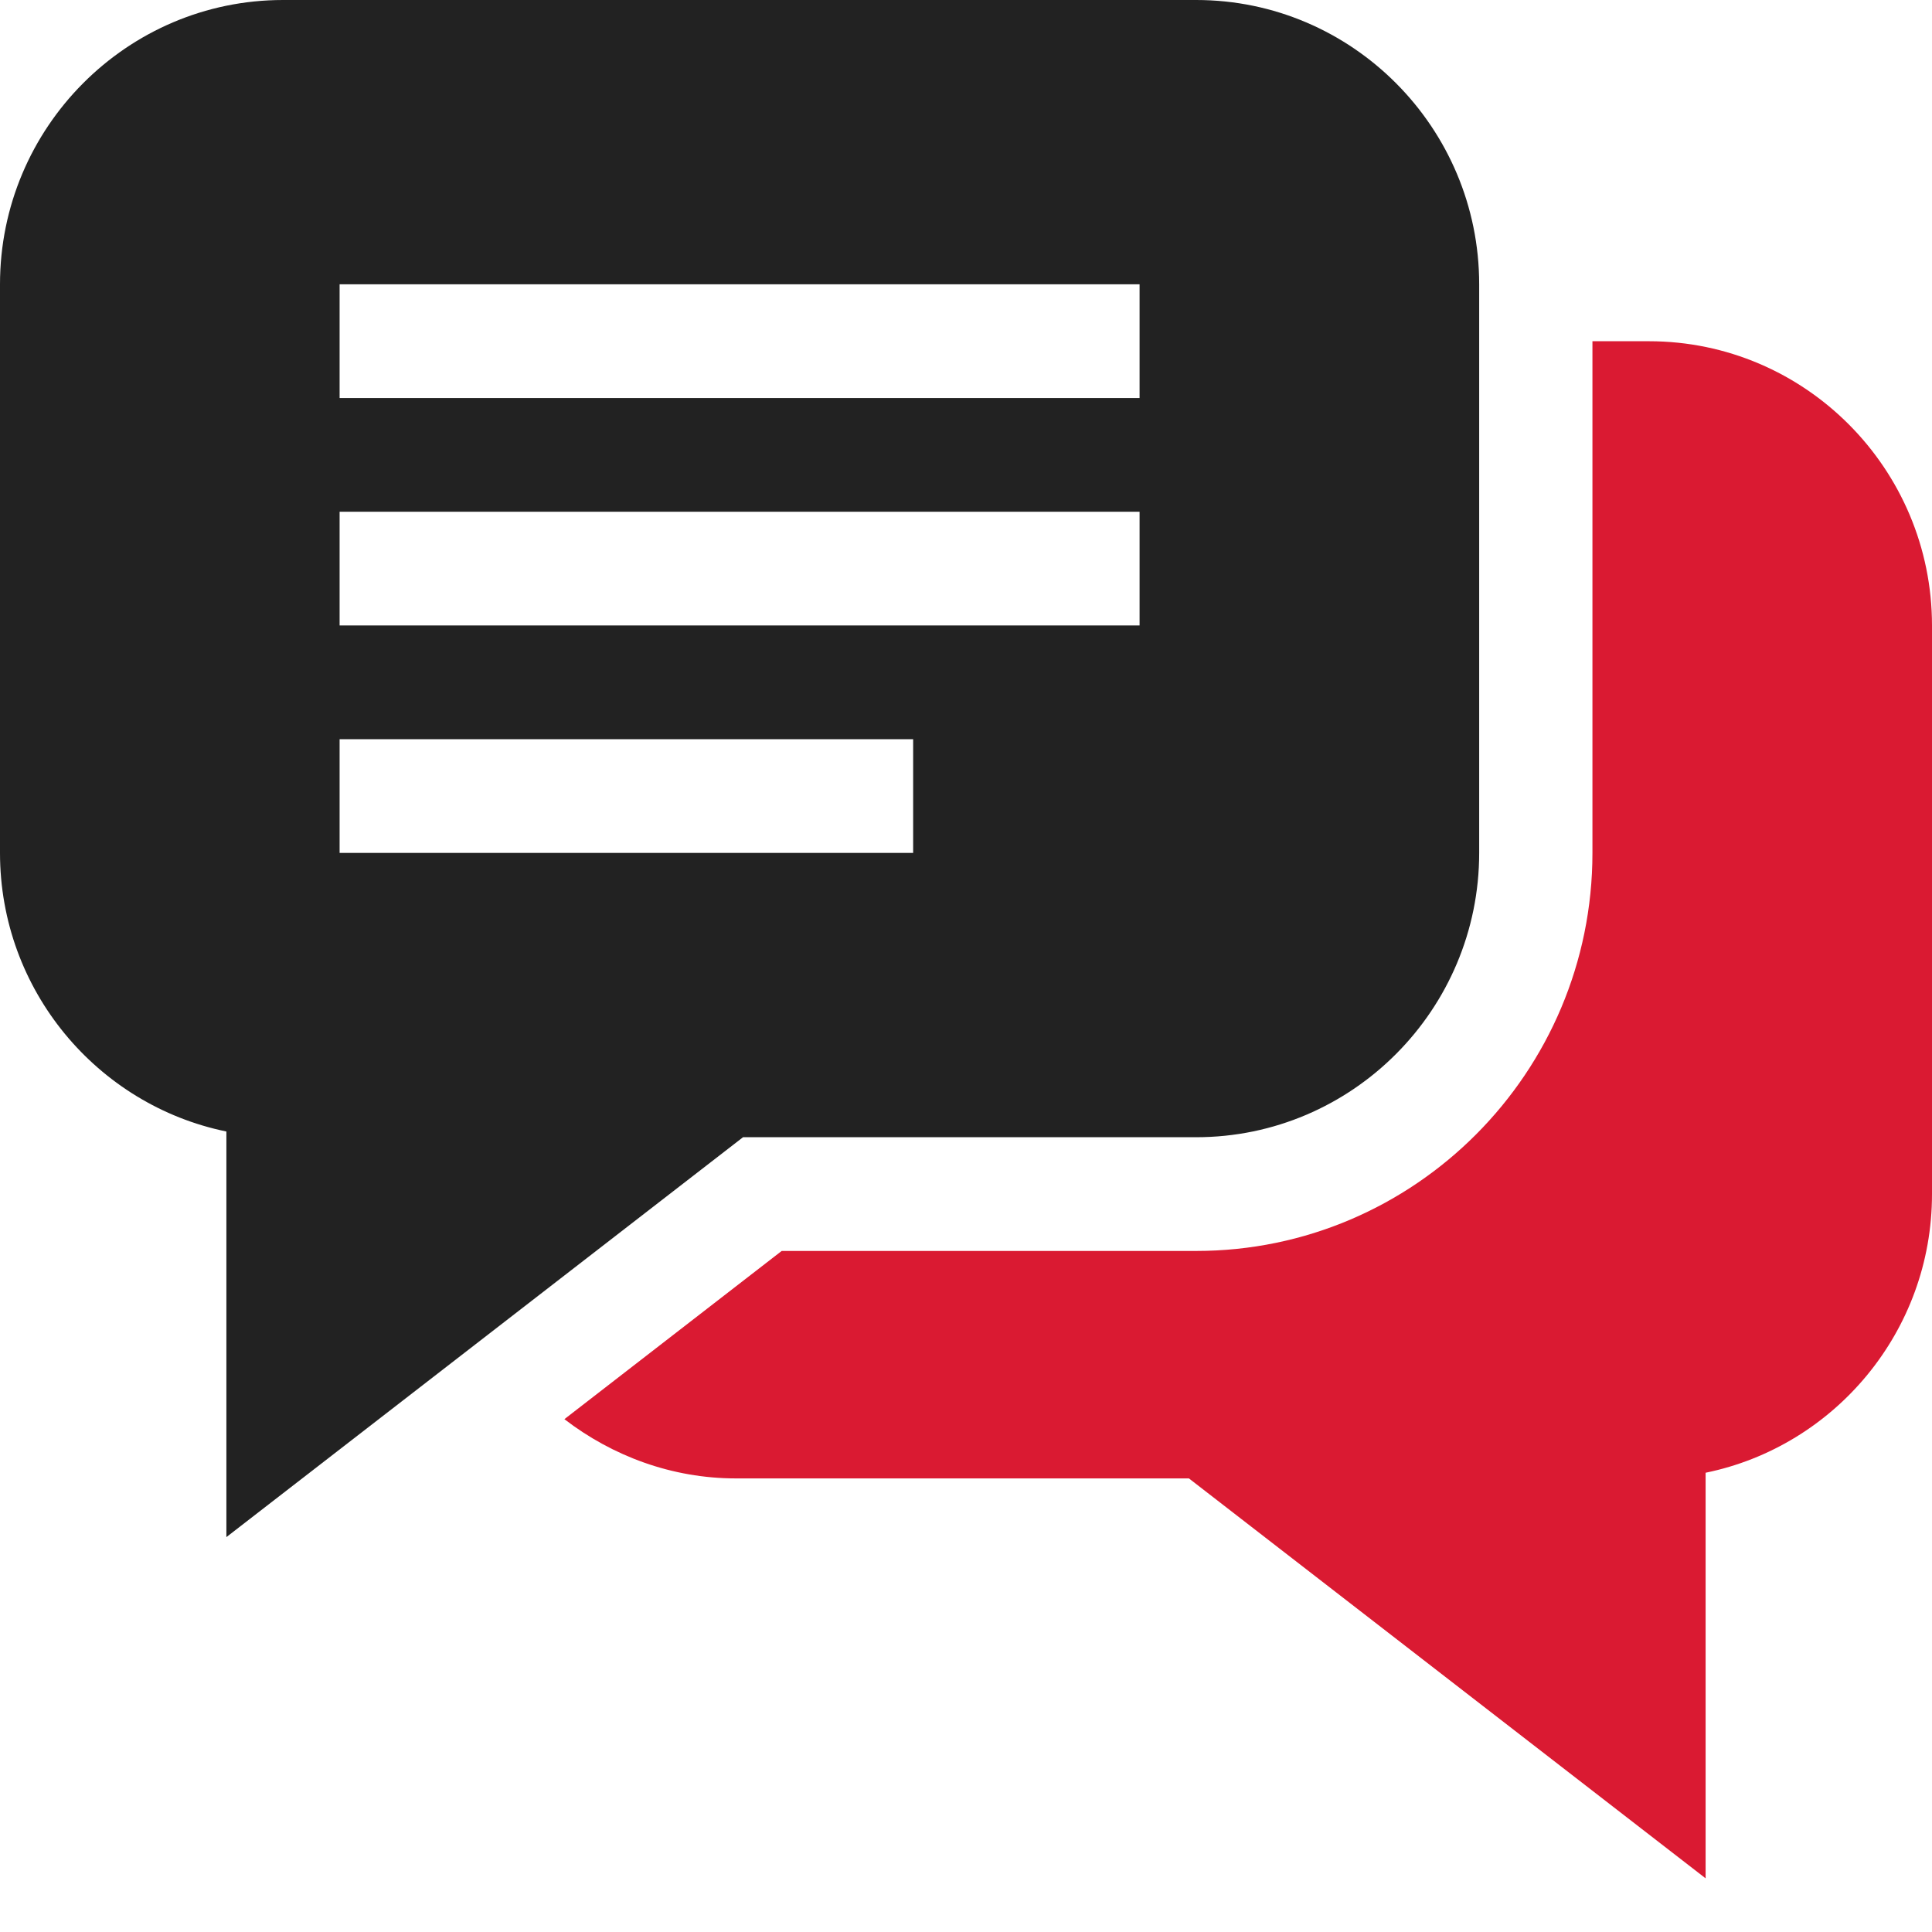 <?xml version="1.0" encoding="UTF-8"?> <svg xmlns="http://www.w3.org/2000/svg" width="45" height="45" viewBox="0 0 45 45" fill="none"><path d="M38.409 7.947H37.091V19.867C37.091 24.978 32.95 29.137 27.863 29.137H18.207L13.146 33.055C14.268 33.918 15.657 34.435 17.139 34.435H27.692L39.727 43.75V34.303C42.732 33.687 45 31.012 45 27.814V14.57C45 10.919 42.043 7.948 38.408 7.948L38.409 7.947Z" fill="#DA1A32"></path><path d="M17.308 26.488H27.861C31.495 26.488 34.453 23.517 34.453 19.866V6.622C34.453 2.971 31.495 0 27.861 0H6.592C2.957 0 0 2.971 0 6.622V19.866C0 23.065 2.268 25.739 5.273 26.355V35.802L17.308 26.487V26.488ZM7.91 6.622H26.543V9.271H7.91V6.622ZM7.91 11.92H26.543V14.568H7.91V11.92ZM7.91 17.217H21.269V19.866H7.91V17.217Z" fill="#222222"></path></svg> 